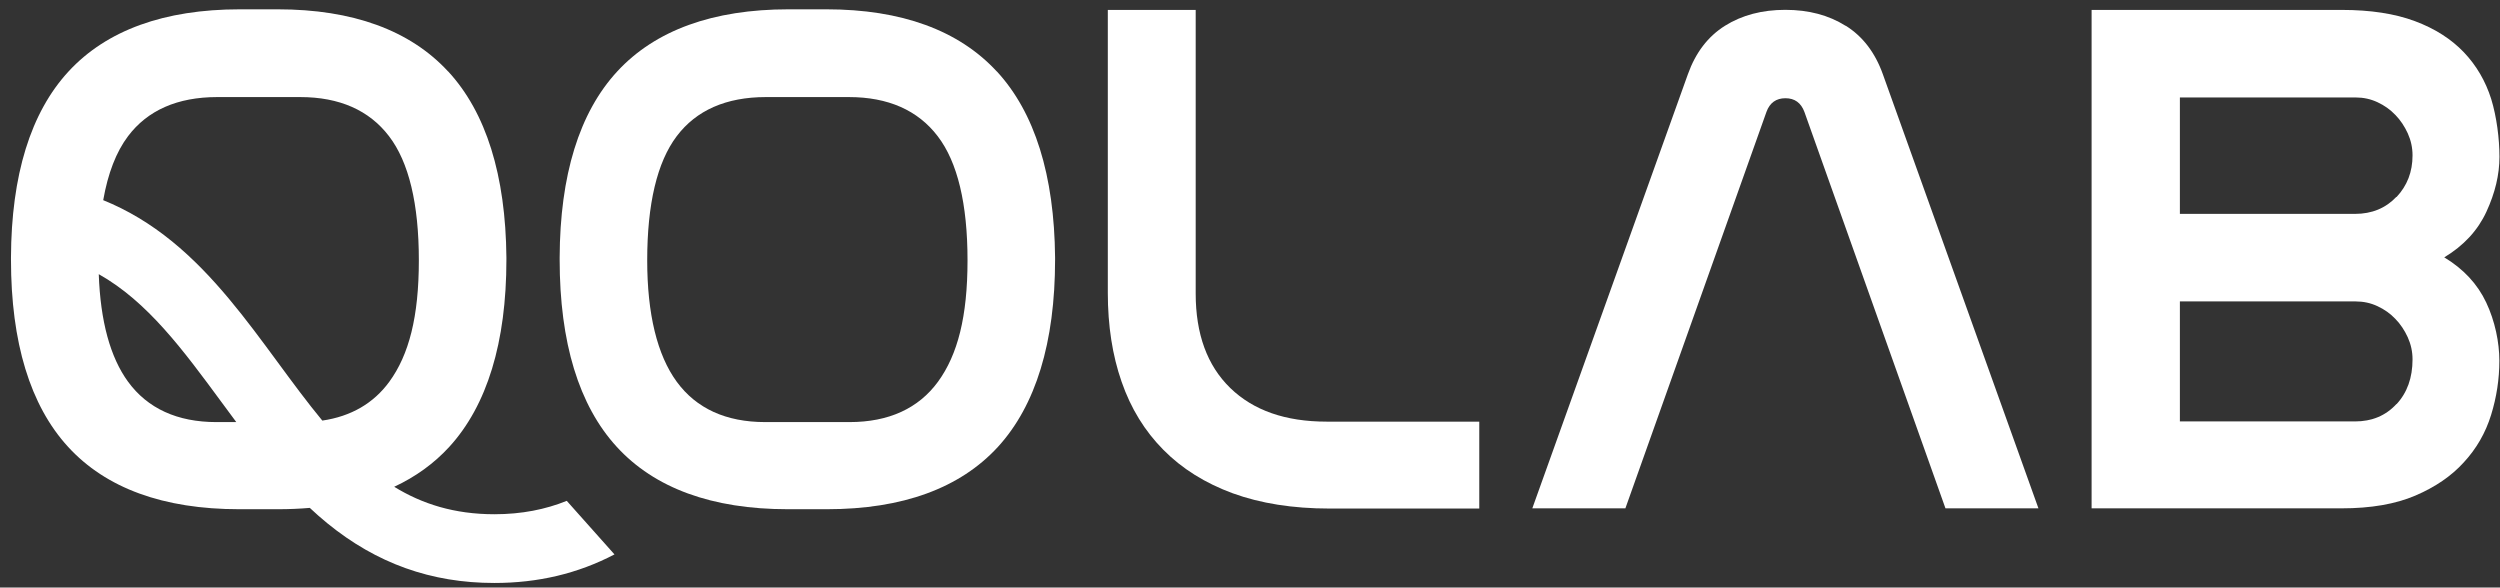 <svg xmlns="http://www.w3.org/2000/svg" width="217" height="51" viewBox="0 0 217 51" fill="none"><rect x="0" y="0" width="217" height="51" fill="#333333" stroke="none"/><path d="M106.78 33.671C104.781 31.725 103.786 28.99 103.786 25.475V0.861H96.158V25.42C96.158 28.265 96.554 30.844 97.356 33.139C98.157 35.451 99.364 37.415 100.985 39.049C102.607 40.691 104.615 41.94 107.01 42.821C109.415 43.693 112.206 44.142 115.403 44.142H128.401V36.598H115.154C111.579 36.598 108.797 35.626 106.789 33.68L106.78 33.671Z" fill="white"></path><path d="M160.198 2.239C158.724 1.312 156.983 0.854 154.966 0.854C152.948 0.854 151.207 1.312 149.724 2.239C148.25 3.166 147.182 4.561 146.509 6.443L133.004 44.125H141.083L153.326 9.719C153.612 8.921 154.174 8.526 154.975 8.526C155.777 8.526 156.329 8.921 156.624 9.719L168.867 44.125H176.937L163.432 6.443C162.759 4.561 161.682 3.157 160.217 2.239H160.18H160.198Z" fill="white"></path><path d="M212.163 22.337C213.84 21.327 215.065 20.015 215.82 18.381C216.576 16.747 216.953 15.16 216.953 13.609C216.953 12.058 216.714 10.14 216.235 8.589C215.747 7.047 214.964 5.698 213.867 4.541C212.771 3.394 211.362 2.486 209.611 1.834C207.87 1.183 205.751 0.861 203.264 0.861H181.551V44.124H203.264C205.788 44.124 207.916 43.757 209.639 43.023C211.362 42.288 212.78 41.325 213.858 40.132C214.954 38.948 215.747 37.571 216.226 36.02C216.705 34.478 216.944 32.9 216.944 31.312C216.944 29.724 216.567 27.871 215.802 26.255C215.046 24.649 213.821 23.337 212.145 22.327V22.346L212.163 22.337ZM208.007 35.075C207.077 36.084 205.879 36.58 204.415 36.58H189.214V26.164H204.479C205.152 26.164 205.778 26.301 206.368 26.577C206.957 26.852 207.473 27.21 207.915 27.678C208.367 28.137 208.717 28.678 208.993 29.275C209.269 29.89 209.408 30.523 209.408 31.193C209.408 32.781 208.947 34.084 208.017 35.084V35.066L208.007 35.075ZM208.007 17.087C207.077 18.069 205.879 18.565 204.415 18.565H189.214V8.46H204.479C205.152 8.46 205.778 8.598 206.368 8.873C206.957 9.149 207.473 9.507 207.915 9.975C208.367 10.433 208.717 10.975 208.993 11.571C209.269 12.186 209.408 12.82 209.408 13.489C209.408 14.912 208.947 16.114 208.017 17.105L208.007 17.087Z" fill="white"></path><path d="M86.514 6.196C83.216 2.626 78.242 0.809 71.728 0.809H68.44C61.881 0.809 56.878 2.626 53.58 6.196C50.282 9.766 48.606 15.208 48.578 22.348V22.541C48.578 29.727 50.245 35.197 53.534 38.785C56.814 42.373 61.807 44.2 68.375 44.2H71.784C78.343 44.2 83.336 42.373 86.625 38.785C89.904 35.197 91.581 29.727 91.581 22.541V22.348C91.516 15.208 89.821 9.766 86.523 6.196H86.514ZM56.178 22.596C56.178 17.704 57.035 14.079 58.739 11.822C60.434 9.573 63.032 8.426 66.478 8.426H73.681C77.081 8.426 79.669 9.564 81.392 11.822C83.115 14.07 83.981 17.695 83.981 22.596C83.981 27.497 83.124 30.791 81.42 33.132C79.725 35.453 77.136 36.637 73.746 36.637H66.413C63.014 36.637 60.434 35.453 58.739 33.132C57.044 30.81 56.178 27.258 56.178 22.596Z" fill="white"></path><path d="M49.194 43.474C47.35 44.218 45.287 44.636 42.91 44.636C39.443 44.636 36.644 43.746 34.217 42.253C36.08 41.384 37.678 40.228 39 38.785C42.279 35.197 43.956 29.727 43.956 22.541V22.348C43.891 15.208 42.196 9.766 38.898 6.196H38.889C35.591 2.626 30.616 0.809 24.104 0.809H20.815C14.256 0.809 9.253 2.626 5.955 6.196C2.657 9.766 0.981 15.208 0.953 22.348V22.541C0.953 29.727 2.621 35.197 5.909 38.785C9.189 42.373 14.182 44.2 20.75 44.2H24.159C25.102 44.2 26.012 44.16 26.891 44.085C27.383 44.546 27.887 44.992 28.41 45.418C32.687 48.906 37.43 50.602 42.91 50.602C46.71 50.602 50.156 49.786 53.337 48.123L49.194 43.474ZM18.852 8.426H26.056C29.456 8.426 32.044 9.564 33.767 11.822C35.49 14.07 36.356 17.695 36.356 22.596C36.356 27.497 35.499 30.791 33.795 33.132C32.424 35.009 30.468 36.143 27.977 36.507C26.672 34.929 25.406 33.21 24.095 31.428C21.375 27.732 18.562 23.91 14.951 20.965C13.053 19.418 11.063 18.225 8.959 17.375C9.368 15.042 10.087 13.183 11.114 11.821C12.809 9.572 15.407 8.426 18.852 8.426ZM11.114 33.132C9.568 31.014 8.713 27.872 8.573 23.798C12.801 26.176 15.884 30.362 19.266 34.956C19.677 35.515 20.091 36.077 20.51 36.638H18.789C15.39 36.638 12.809 35.453 11.114 33.132Z" fill="white"></path></svg>